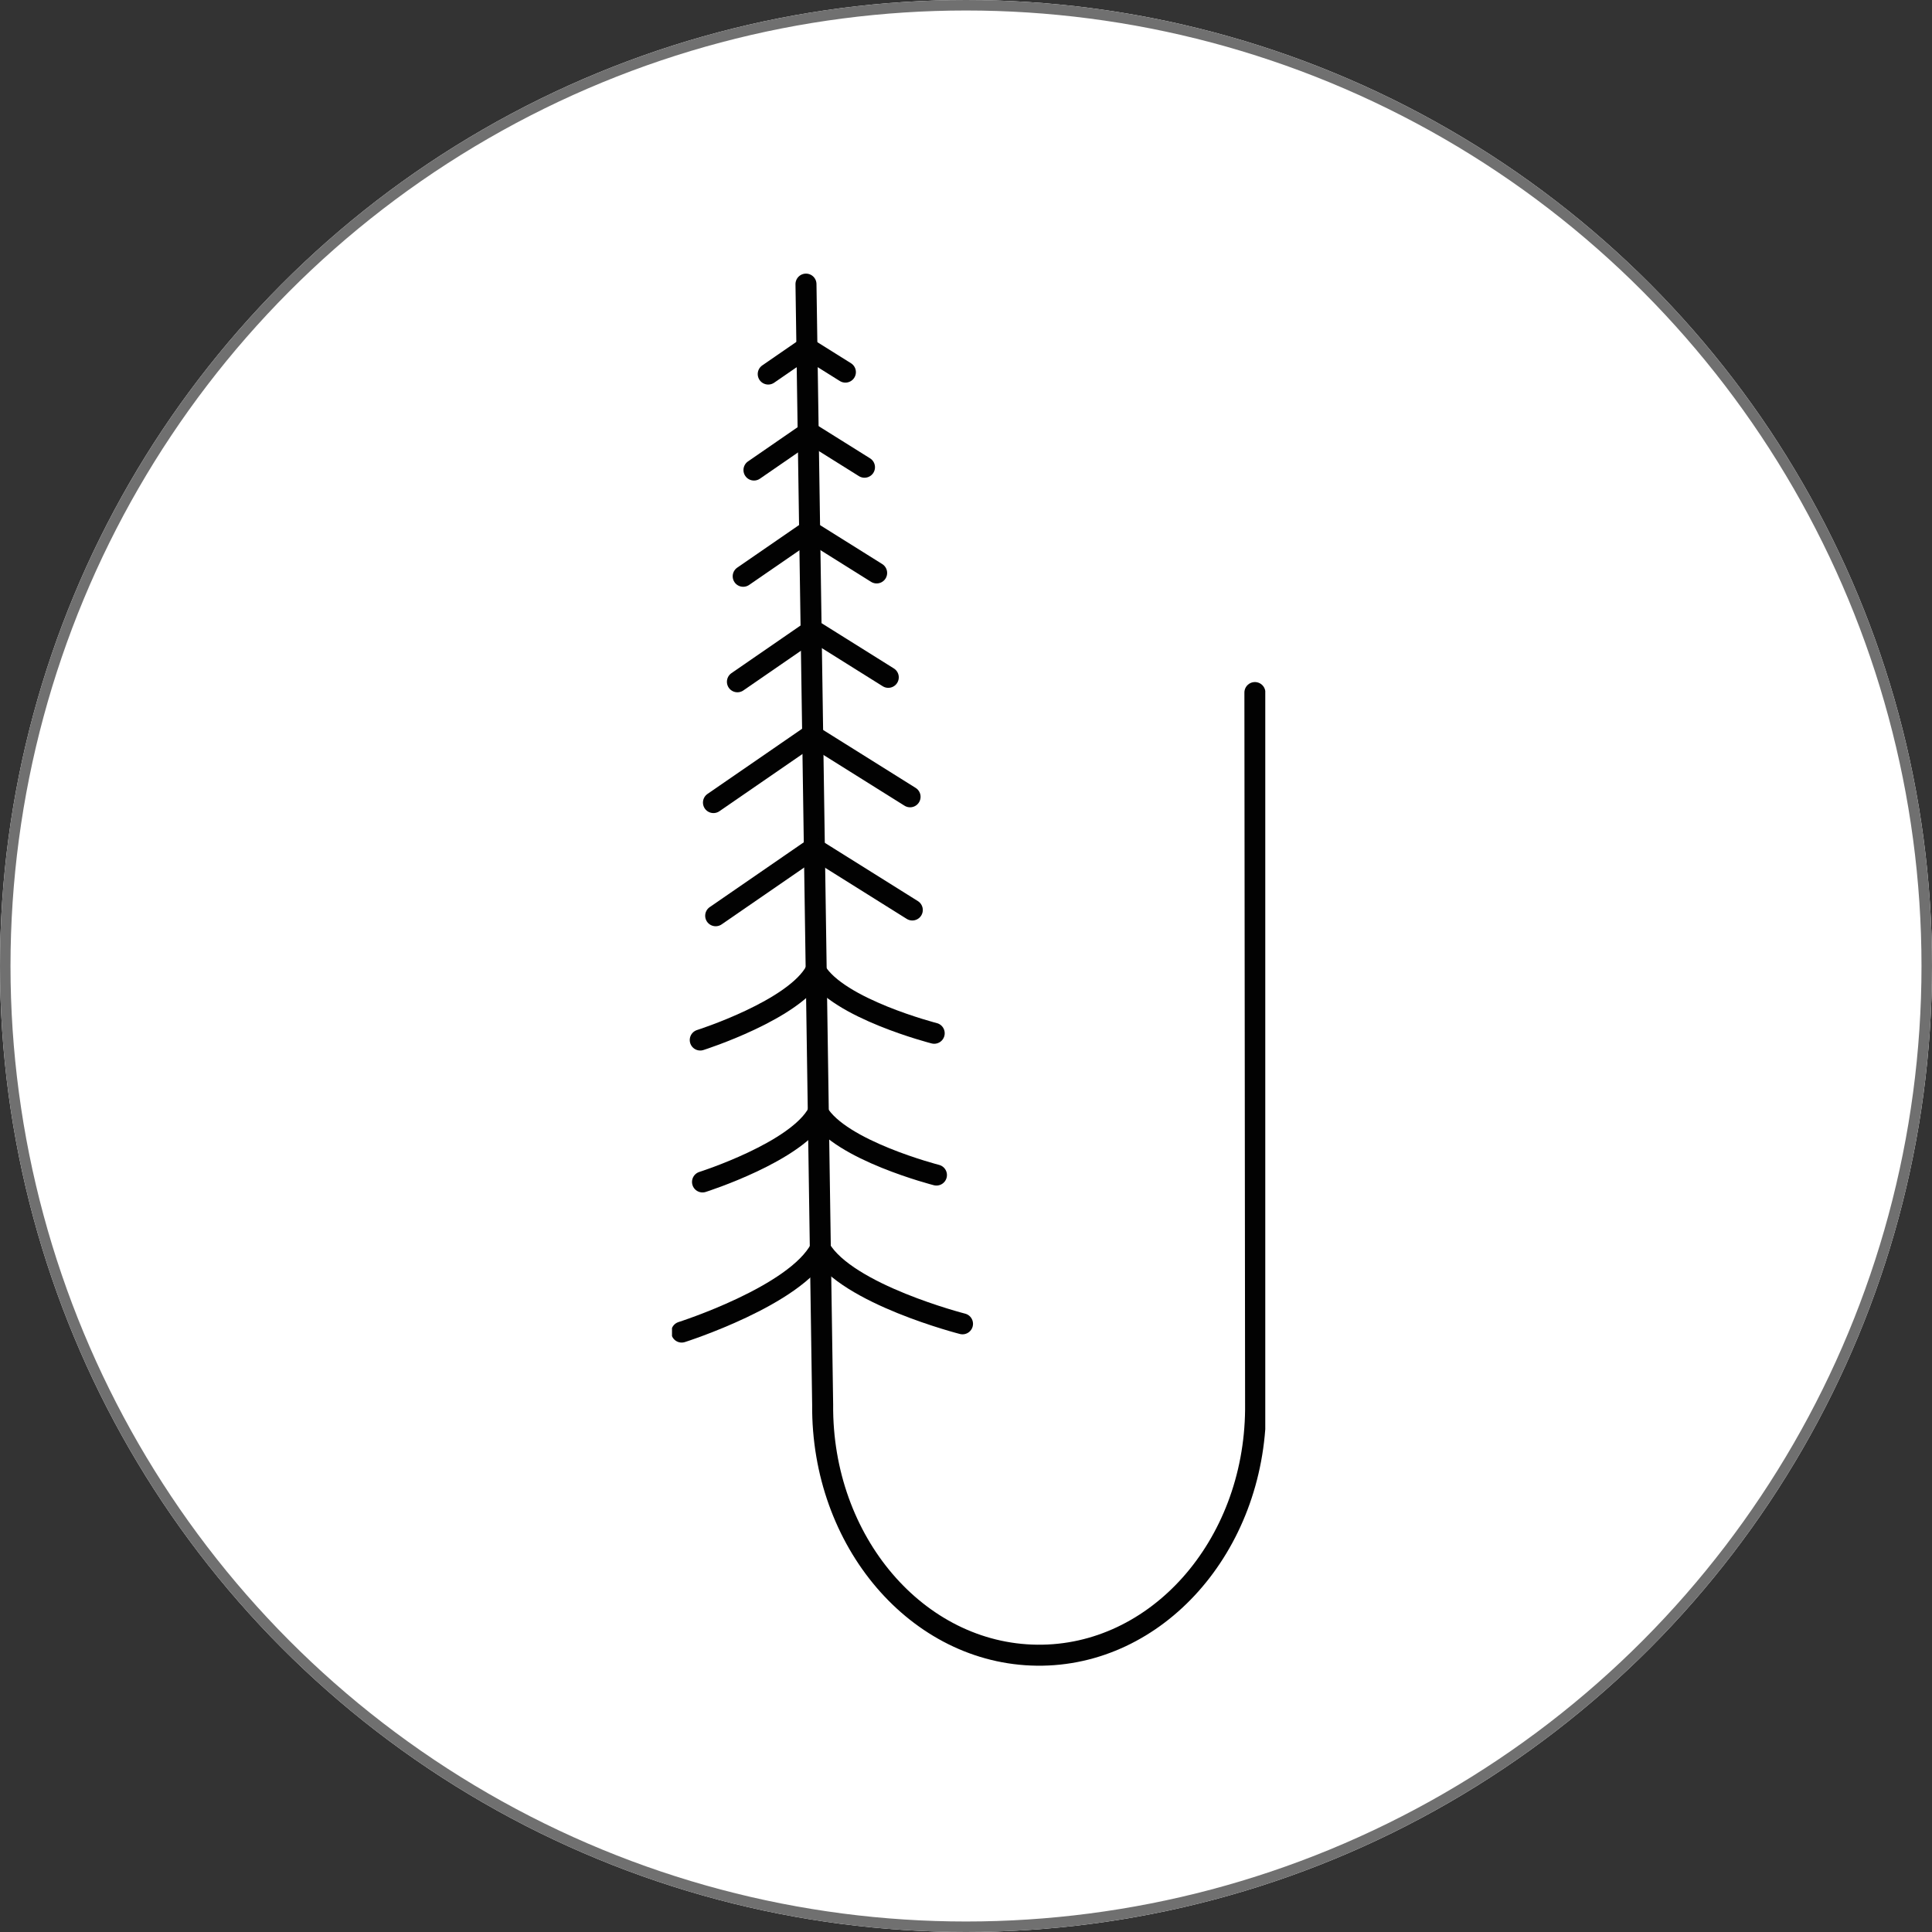 <?xml version="1.0" encoding="UTF-8"?> <svg xmlns="http://www.w3.org/2000/svg" xmlns:xlink="http://www.w3.org/1999/xlink" width="92" height="92" viewBox="0 0 92 92"><rect x="0" y="0" width="92" height="92" fill="#333333" stroke="none"/><defs><style> .cls-1, .cls-4 { fill: none; } .cls-2 { fill: #fff; stroke: #707070; stroke-width: 0.5px; } .cls-3 { clip-path: url(#clip-path); } .cls-4 { stroke: #020202; stroke-linecap: round; stroke-linejoin: round; } .cls-5 { stroke: none; } </style><clipPath id="clip-path"><rect id="Rectangle_46" data-name="Rectangle 46" class="cls-1" width="28.251" height="66.349"></rect></clipPath></defs><g id="Group_135" data-name="Group 135" transform="translate(-1464 -3050)"><g id="Ellipse_11" data-name="Ellipse 11" class="cls-2" transform="translate(1464 3050)"><circle class="cls-5" cx="46" cy="46" r="46"></circle><circle class="cls-1" cx="46" cy="46" r="45.75"></circle></g><g id="Group_60" data-name="Group 60" transform="translate(1496 3063)"><g id="Group_59" data-name="Group 59" class="cls-3" transform="translate(0 0)"><path id="Path_3638" data-name="Path 3638" class="cls-4" d="M28.294,19.95l.033,34.14c-.056,6.526-4.717,11.765-10.409,11.7S7.655,60.384,7.711,53.858L6.917.5" transform="translate(-0.537 0.029)"></path><path id="Path_3639" data-name="Path 3639" class="cls-4" d="M.5,47.911s5.432-1.727,6.6-3.963" transform="translate(-0.039 2.521)"></path><path id="Path_3640" data-name="Path 3640" class="cls-4" d="M14.429,47.518s-5.5-1.405-6.771-3.57" transform="translate(-0.595 2.521)"></path><path id="Path_3641" data-name="Path 3641" class="cls-4" d="M1.575,41.114s4.526-1.438,5.5-3.3" transform="translate(-0.122 2.169)"></path><path id="Path_3642" data-name="Path 3642" class="cls-4" d="M13.178,40.786s-4.583-1.171-5.641-2.974" transform="translate(-0.585 2.169)"></path><path id="Path_3643" data-name="Path 3643" class="cls-4" d="M1.458,34.722s4.526-1.438,5.5-3.3" transform="translate(-0.113 1.803)"></path><path id="Path_3644" data-name="Path 3644" class="cls-4" d="M13.062,34.4s-4.584-1.171-5.641-2.974" transform="translate(-0.576 1.803)"></path><line id="Line_38" data-name="Line 38" class="cls-4" y1="3.215" x2="4.667" transform="translate(2.08 27.392)"></line><line id="Line_39" data-name="Line 39" class="cls-4" x1="4.696" y1="2.941" transform="translate(6.747 27.392)"></line><line id="Line_40" data-name="Line 40" class="cls-4" y1="3.215" x2="4.667" transform="translate(1.974 22.003)"></line><line id="Line_41" data-name="Line 41" class="cls-4" x1="4.696" y1="2.941" transform="translate(6.641 22.002)"></line><line id="Line_42" data-name="Line 42" class="cls-4" y1="2.468" x2="3.581" transform="translate(3.115 16.998)"></line><line id="Line_43" data-name="Line 43" class="cls-4" x1="3.603" y1="2.256" transform="translate(6.696 16.998)"></line><line id="Line_44" data-name="Line 44" class="cls-4" y1="2.123" x2="3.082" transform="translate(3.39 12.319)"></line><line id="Line_45" data-name="Line 45" class="cls-4" x1="3.101" y1="1.942" transform="translate(6.644 12.341)"></line><line id="Line_46" data-name="Line 46" class="cls-4" y1="1.762" x2="2.557" transform="translate(3.903 7.621)"></line><line id="Line_47" data-name="Line 47" class="cls-4" x1="2.572" y1="1.61" transform="translate(6.594 7.639)"></line><line id="Line_48" data-name="Line 48" class="cls-4" y1="1.23" x2="1.785" transform="translate(4.582 3.582)"></line><line id="Line_49" data-name="Line 49" class="cls-4" x1="1.796" y1="1.125" transform="translate(6.461 3.595)"></line></g></g></g></svg> 